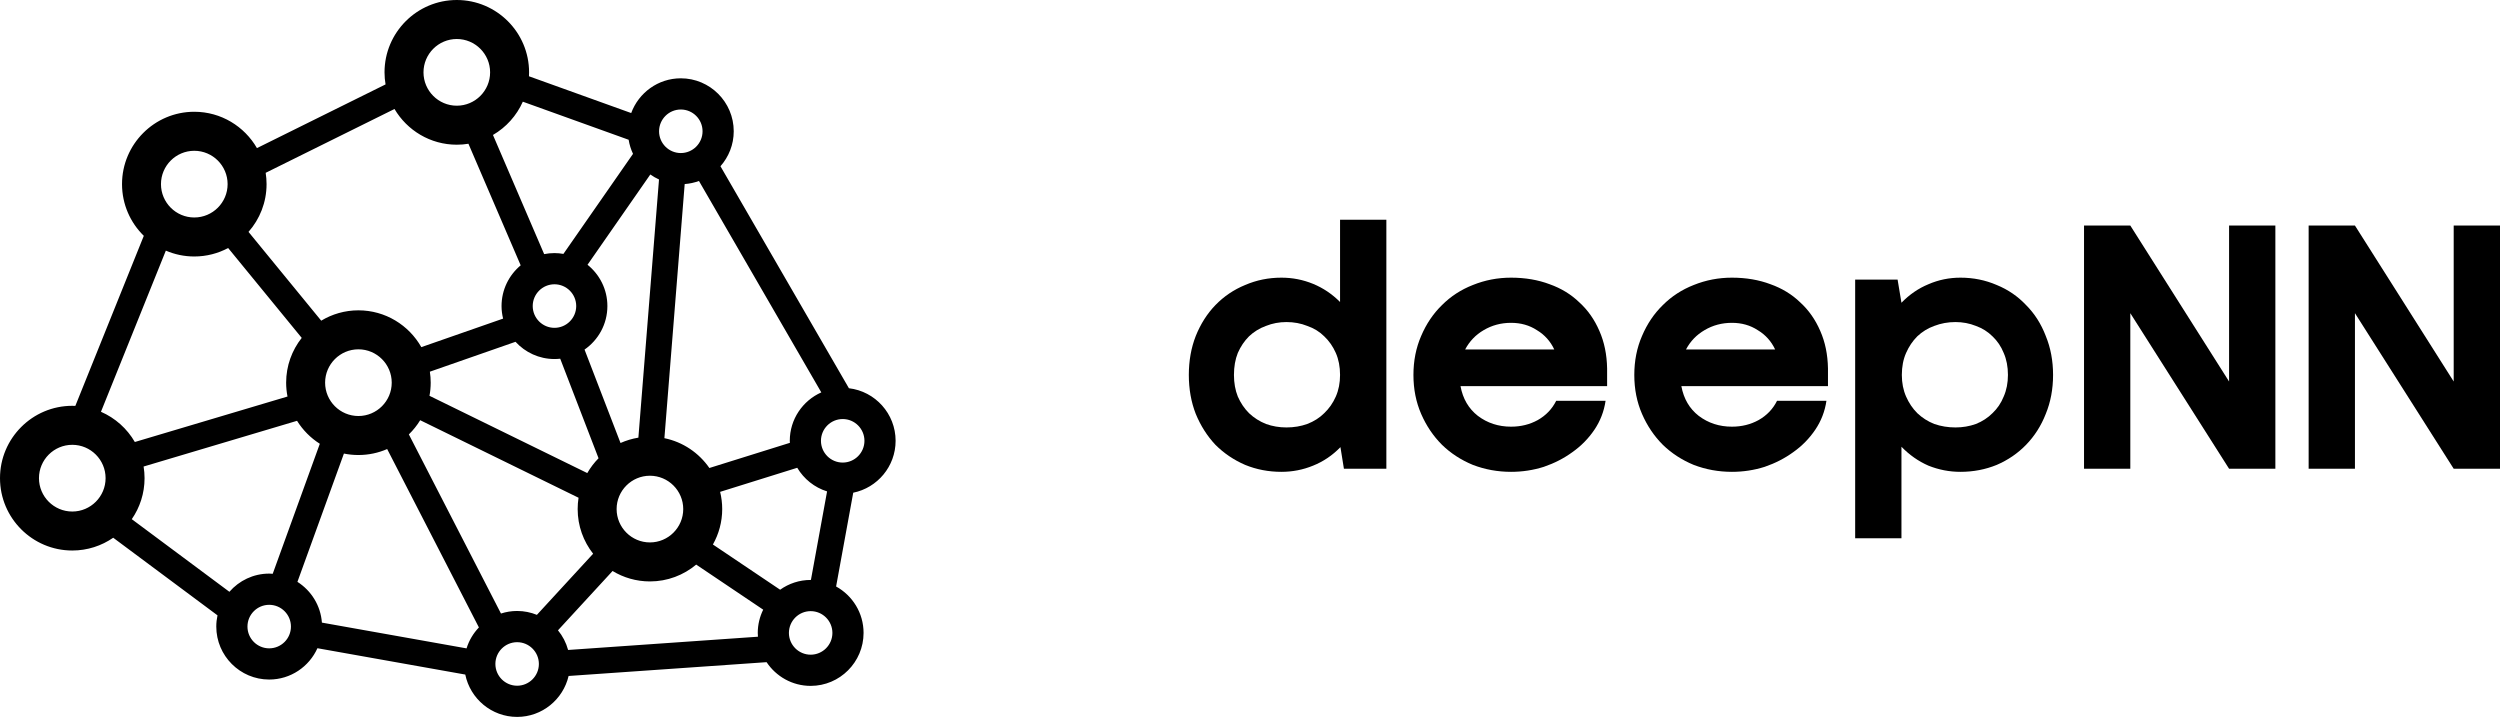 <svg width="136" height="39" viewBox="0 0 136 39" fill="none" xmlns="http://www.w3.org/2000/svg">
<path d="M48.721 23.98C48.721 22.505 47.609 21.288 46.181 21.12L39.193 9.044C39.641 8.535 39.915 7.871 39.915 7.142C39.915 5.553 38.624 4.26 37.036 4.26C35.798 4.26 34.743 5.049 34.337 6.15L28.776 4.149C28.779 4.078 28.782 4.007 28.782 3.936C28.782 1.766 27.018 0 24.85 0C22.682 0 20.918 1.766 20.918 3.936C20.918 4.16 20.938 4.379 20.974 4.592L13.978 8.057C13.298 6.877 12.025 6.08 10.569 6.08C8.402 6.08 6.638 7.846 6.638 10.016C6.638 11.117 7.092 12.114 7.823 12.829L4.098 22.081C4.043 22.078 3.987 22.076 3.932 22.076C1.764 22.076 0 23.842 0 26.012C0 28.183 1.764 29.948 3.932 29.948C4.758 29.948 5.525 29.691 6.159 29.253L11.832 33.475C11.789 33.672 11.766 33.876 11.766 34.085C11.766 35.674 13.057 36.967 14.644 36.967C15.812 36.967 16.818 36.266 17.268 35.263L25.311 36.696C25.579 38.009 26.742 39 28.131 39C29.493 39 30.634 38.047 30.932 36.773L41.702 36.022C42.218 36.798 43.1 37.312 44.1 37.312C45.687 37.312 46.978 36.019 46.978 34.43C46.978 33.343 46.374 32.396 45.484 31.905L46.416 26.803C47.73 26.537 48.721 25.372 48.721 23.98ZM47.026 23.98C47.026 24.633 46.495 25.164 45.843 25.164C45.191 25.164 44.66 24.633 44.66 23.98C44.66 23.327 45.191 22.796 45.843 22.796C46.495 22.795 47.026 23.327 47.026 23.98ZM42.964 23.98C42.964 24.017 42.968 24.053 42.97 24.09L38.59 25.459C38.023 24.639 37.153 24.043 36.143 23.837L37.247 10.013C37.518 9.993 37.778 9.935 38.023 9.845L44.679 21.346C43.67 21.795 42.964 22.806 42.964 23.98ZM29.207 33.448C28.875 33.313 28.512 33.237 28.132 33.237C27.825 33.237 27.53 33.286 27.253 33.376L22.242 23.632C22.478 23.402 22.686 23.142 22.858 22.859L31.473 27.077C31.441 27.278 31.425 27.484 31.425 27.694C31.425 28.61 31.74 29.453 32.266 30.123L29.207 33.448ZM16.18 31.653L18.709 24.674C18.964 24.726 19.228 24.753 19.498 24.753C20.054 24.753 20.583 24.637 21.062 24.428L26.052 34.132C25.748 34.452 25.514 34.839 25.381 35.272L17.512 33.87C17.443 32.937 16.928 32.128 16.18 31.653ZM35.377 9.492C35.525 9.597 35.683 9.688 35.85 9.764L34.728 23.808C34.388 23.863 34.062 23.963 33.756 24.099L31.799 19.017C32.549 18.497 33.042 17.63 33.042 16.649C33.042 15.742 32.619 14.932 31.961 14.403L35.377 9.492ZM30.163 15.465C30.815 15.465 31.346 15.996 31.346 16.649C31.346 17.302 30.815 17.834 30.163 17.834C29.511 17.834 28.98 17.302 28.98 16.649C28.98 15.996 29.511 15.465 30.163 15.465ZM30.163 19.531C30.269 19.531 30.373 19.525 30.476 19.514L32.561 24.929C32.324 25.169 32.118 25.44 31.948 25.735L23.364 21.532C23.407 21.3 23.43 21.062 23.43 20.818C23.43 20.614 23.415 20.415 23.385 20.22L28.044 18.594C28.571 19.169 29.324 19.531 30.163 19.531ZM19.498 22.631C18.499 22.631 17.686 21.818 17.686 20.817C17.686 19.817 18.499 19.003 19.498 19.003C20.497 19.003 21.31 19.817 21.31 20.817C21.31 21.818 20.497 22.631 19.498 22.631ZM33.544 27.694C33.544 26.694 34.357 25.88 35.356 25.88C36.355 25.88 37.168 26.694 37.168 27.694C37.168 28.694 36.355 29.508 35.356 29.508C34.357 29.508 33.544 28.694 33.544 27.694ZM37.036 5.957C37.689 5.957 38.219 6.489 38.219 7.142C38.219 7.795 37.689 8.326 37.036 8.326C36.384 8.326 35.853 7.795 35.853 7.142C35.853 6.489 36.384 5.957 37.036 5.957ZM34.198 7.603C34.242 7.872 34.322 8.129 34.436 8.369L30.65 13.812C30.491 13.785 30.329 13.768 30.163 13.768C29.971 13.768 29.784 13.788 29.602 13.824L26.817 7.342C27.531 6.927 28.104 6.293 28.442 5.532L34.198 7.603ZM24.85 2.122C25.849 2.122 26.662 2.936 26.662 3.936C26.662 4.936 25.849 5.75 24.85 5.75C23.851 5.75 23.038 4.936 23.038 3.936C23.038 2.936 23.851 2.122 24.85 2.122ZM21.461 5.929C22.146 7.091 23.408 7.872 24.85 7.872C25.066 7.872 25.277 7.854 25.483 7.82L28.325 14.434C27.69 14.963 27.284 15.76 27.284 16.65C27.284 16.885 27.315 17.113 27.369 17.332L22.92 18.884C22.244 17.69 20.964 16.882 19.498 16.882C18.759 16.882 18.066 17.088 17.474 17.445L13.519 12.615C14.13 11.921 14.501 11.012 14.501 10.017C14.501 9.807 14.484 9.602 14.453 9.401L21.461 5.929ZM10.569 8.203C11.569 8.203 12.382 9.016 12.382 10.017C12.382 11.017 11.569 11.831 10.569 11.831C9.57 11.831 8.757 11.017 8.757 10.017C8.757 9.016 9.57 8.203 10.569 8.203ZM9.022 13.634C9.497 13.839 10.021 13.953 10.569 13.953C11.235 13.953 11.862 13.786 12.411 13.492L16.414 18.381C15.884 19.051 15.566 19.898 15.566 20.817C15.566 21.075 15.592 21.327 15.64 21.571L7.335 24.045C6.914 23.318 6.268 22.738 5.492 22.401L9.022 13.634ZM2.12 26.012C2.12 25.012 2.933 24.198 3.932 24.198C4.931 24.198 5.744 25.012 5.744 26.012C5.744 27.013 4.931 27.827 3.932 27.827C2.933 27.827 2.12 27.013 2.12 26.012ZM7.169 28.243C7.607 27.609 7.864 26.84 7.864 26.012C7.864 25.797 7.846 25.585 7.812 25.379L16.159 22.892C16.473 23.396 16.897 23.824 17.398 24.142L14.836 31.214C14.773 31.21 14.709 31.204 14.644 31.204C13.781 31.204 13.007 31.589 12.479 32.194L7.169 28.243ZM14.644 35.27C13.992 35.27 13.462 34.739 13.462 34.086C13.462 33.433 13.992 32.902 14.644 32.902C15.297 32.902 15.827 33.433 15.827 34.086C15.828 34.739 15.297 35.27 14.644 35.27ZM28.132 37.303C27.48 37.303 26.949 36.772 26.949 36.119C26.949 35.466 27.48 34.935 28.132 34.935C28.784 34.935 29.315 35.466 29.315 36.119C29.315 36.772 28.784 37.303 28.132 37.303ZM30.905 35.358C30.797 34.962 30.608 34.598 30.354 34.289L33.324 31.062C33.917 31.422 34.613 31.63 35.356 31.63C36.313 31.63 37.191 31.285 37.873 30.714L41.518 33.166C41.33 33.549 41.222 33.977 41.222 34.431C41.222 34.5 41.227 34.569 41.232 34.637L30.905 35.358ZM44.1 35.615C43.448 35.615 42.917 35.084 42.917 34.431C42.917 33.778 43.448 33.246 44.1 33.246C44.752 33.246 45.283 33.778 45.283 34.431C45.283 35.084 44.752 35.615 44.1 35.615ZM44.1 31.549C43.481 31.549 42.908 31.747 42.439 32.081L38.782 29.621C39.103 29.051 39.288 28.393 39.288 27.693C39.288 27.371 39.248 27.058 39.175 26.757L43.37 25.447C43.731 26.054 44.306 26.52 44.993 26.732L44.114 31.549C44.109 31.549 44.105 31.549 44.1 31.549Z" fill="black"/>
<path d="M72.899 20.397C72.899 19.949 72.822 19.55 72.668 19.2C72.514 18.85 72.304 18.549 72.039 18.297C71.787 18.045 71.479 17.856 71.115 17.73C70.765 17.59 70.388 17.52 69.982 17.52C69.59 17.52 69.219 17.59 68.869 17.73C68.52 17.856 68.212 18.045 67.946 18.297C67.694 18.549 67.491 18.85 67.337 19.2C67.197 19.55 67.127 19.949 67.127 20.397C67.127 20.831 67.197 21.223 67.337 21.573C67.491 21.923 67.694 22.224 67.946 22.476C68.212 22.728 68.52 22.924 68.869 23.064C69.219 23.19 69.59 23.253 69.982 23.253C70.388 23.253 70.765 23.19 71.115 23.064C71.479 22.924 71.787 22.728 72.039 22.476C72.304 22.224 72.514 21.923 72.668 21.573C72.822 21.223 72.899 20.831 72.899 20.397ZM72.92 24.324C72.486 24.772 71.99 25.108 71.43 25.332C70.884 25.556 70.311 25.668 69.709 25.668C69.009 25.668 68.352 25.542 67.736 25.29C67.121 25.024 66.582 24.66 66.12 24.198C65.672 23.722 65.316 23.162 65.05 22.518C64.798 21.874 64.672 21.167 64.672 20.397C64.672 19.627 64.798 18.92 65.05 18.276C65.316 17.618 65.672 17.058 66.12 16.596C66.582 16.12 67.121 15.756 67.736 15.504C68.352 15.238 69.009 15.105 69.709 15.105C70.311 15.105 70.884 15.217 71.43 15.441C71.976 15.665 72.465 15.994 72.899 16.428V11.955H75.418V25.5H73.109L72.92 24.324Z" fill="black"/>
<path d="M87.343 21.804C87.259 22.378 87.056 22.903 86.735 23.379C86.413 23.855 86.014 24.261 85.538 24.597C85.077 24.933 84.559 25.199 83.985 25.395C83.412 25.577 82.817 25.668 82.201 25.668C81.474 25.668 80.781 25.542 80.124 25.29C79.48 25.024 78.92 24.66 78.445 24.198C77.969 23.722 77.591 23.162 77.311 22.518C77.031 21.874 76.891 21.167 76.891 20.397C76.891 19.627 77.031 18.92 77.311 18.276C77.591 17.618 77.969 17.058 78.445 16.596C78.92 16.12 79.48 15.756 80.124 15.504C80.781 15.238 81.474 15.105 82.201 15.105C82.971 15.105 83.671 15.224 84.3 15.462C84.93 15.686 85.468 16.015 85.916 16.449C86.378 16.869 86.742 17.387 87.007 18.003C87.273 18.605 87.413 19.284 87.427 20.04V21.006H79.452C79.578 21.692 79.893 22.231 80.396 22.623C80.914 23.015 81.516 23.211 82.201 23.211C82.733 23.211 83.216 23.092 83.65 22.854C84.097 22.602 84.433 22.252 84.657 21.804H87.343ZM84.552 19.011C84.342 18.563 84.027 18.213 83.608 17.961C83.202 17.695 82.733 17.562 82.201 17.562C81.656 17.562 81.159 17.695 80.711 17.961C80.278 18.213 79.942 18.563 79.704 19.011H84.552Z" fill="black"/>
<path d="M99.358 21.804C99.274 22.378 99.071 22.903 98.749 23.379C98.427 23.855 98.029 24.261 97.553 24.597C97.091 24.933 96.573 25.199 96 25.395C95.426 25.577 94.832 25.668 94.216 25.668C93.488 25.668 92.796 25.542 92.138 25.29C91.495 25.024 90.935 24.66 90.459 24.198C89.983 23.722 89.606 23.162 89.326 22.518C89.046 21.874 88.906 21.167 88.906 20.397C88.906 19.627 89.046 18.92 89.326 18.276C89.606 17.618 89.983 17.058 90.459 16.596C90.935 16.12 91.495 15.756 92.138 15.504C92.796 15.238 93.488 15.105 94.216 15.105C94.986 15.105 95.685 15.224 96.315 15.462C96.944 15.686 97.483 16.015 97.931 16.449C98.392 16.869 98.756 17.387 99.022 18.003C99.288 18.605 99.428 19.284 99.442 20.04V21.006H91.466C91.593 21.692 91.907 22.231 92.411 22.623C92.929 23.015 93.53 23.211 94.216 23.211C94.748 23.211 95.23 23.092 95.664 22.854C96.112 22.602 96.448 22.252 96.671 21.804H99.358ZM96.567 19.011C96.357 18.563 96.042 18.213 95.622 17.961C95.216 17.695 94.748 17.562 94.216 17.562C93.67 17.562 93.174 17.695 92.726 17.961C92.292 18.213 91.956 18.563 91.718 19.011H96.567Z" fill="black"/>
<path d="M103.46 20.397C103.46 20.831 103.537 21.223 103.691 21.573C103.845 21.923 104.048 22.224 104.3 22.476C104.566 22.728 104.873 22.924 105.223 23.064C105.587 23.19 105.972 23.253 106.377 23.253C106.769 23.253 107.14 23.19 107.49 23.064C107.84 22.924 108.14 22.728 108.392 22.476C108.658 22.224 108.861 21.923 109.001 21.573C109.155 21.223 109.232 20.831 109.232 20.397C109.232 19.949 109.155 19.55 109.001 19.2C108.861 18.85 108.658 18.549 108.392 18.297C108.14 18.045 107.84 17.856 107.49 17.73C107.14 17.59 106.769 17.52 106.377 17.52C105.972 17.52 105.587 17.59 105.223 17.73C104.873 17.856 104.566 18.045 104.3 18.297C104.048 18.549 103.845 18.85 103.691 19.2C103.537 19.55 103.46 19.949 103.46 20.397ZM103.439 16.47C103.873 16.022 104.363 15.686 104.908 15.462C105.454 15.224 106.035 15.105 106.65 15.105C107.35 15.105 108.007 15.238 108.623 15.504C109.239 15.756 109.77 16.12 110.218 16.596C110.68 17.058 111.037 17.618 111.289 18.276C111.554 18.92 111.687 19.627 111.687 20.397C111.687 21.167 111.554 21.874 111.289 22.518C111.037 23.162 110.68 23.722 110.218 24.198C109.77 24.66 109.239 25.024 108.623 25.29C108.007 25.542 107.35 25.668 106.65 25.668C106.049 25.668 105.468 25.556 104.908 25.332C104.363 25.094 103.873 24.751 103.439 24.303V29.28H100.921V15.21H103.229L103.439 16.47Z" fill="black"/>
<path d="M121.262 12.27H123.78V25.5H121.262L115.889 17.037V25.5H113.371V12.27H115.889L121.262 20.754V12.27Z" fill="black"/>
<path d="M133.481 12.27H136V25.5H133.481L128.109 17.037V25.5H125.59V12.27H128.109L133.481 20.754V12.27Z" fill="black"/>
</svg>
